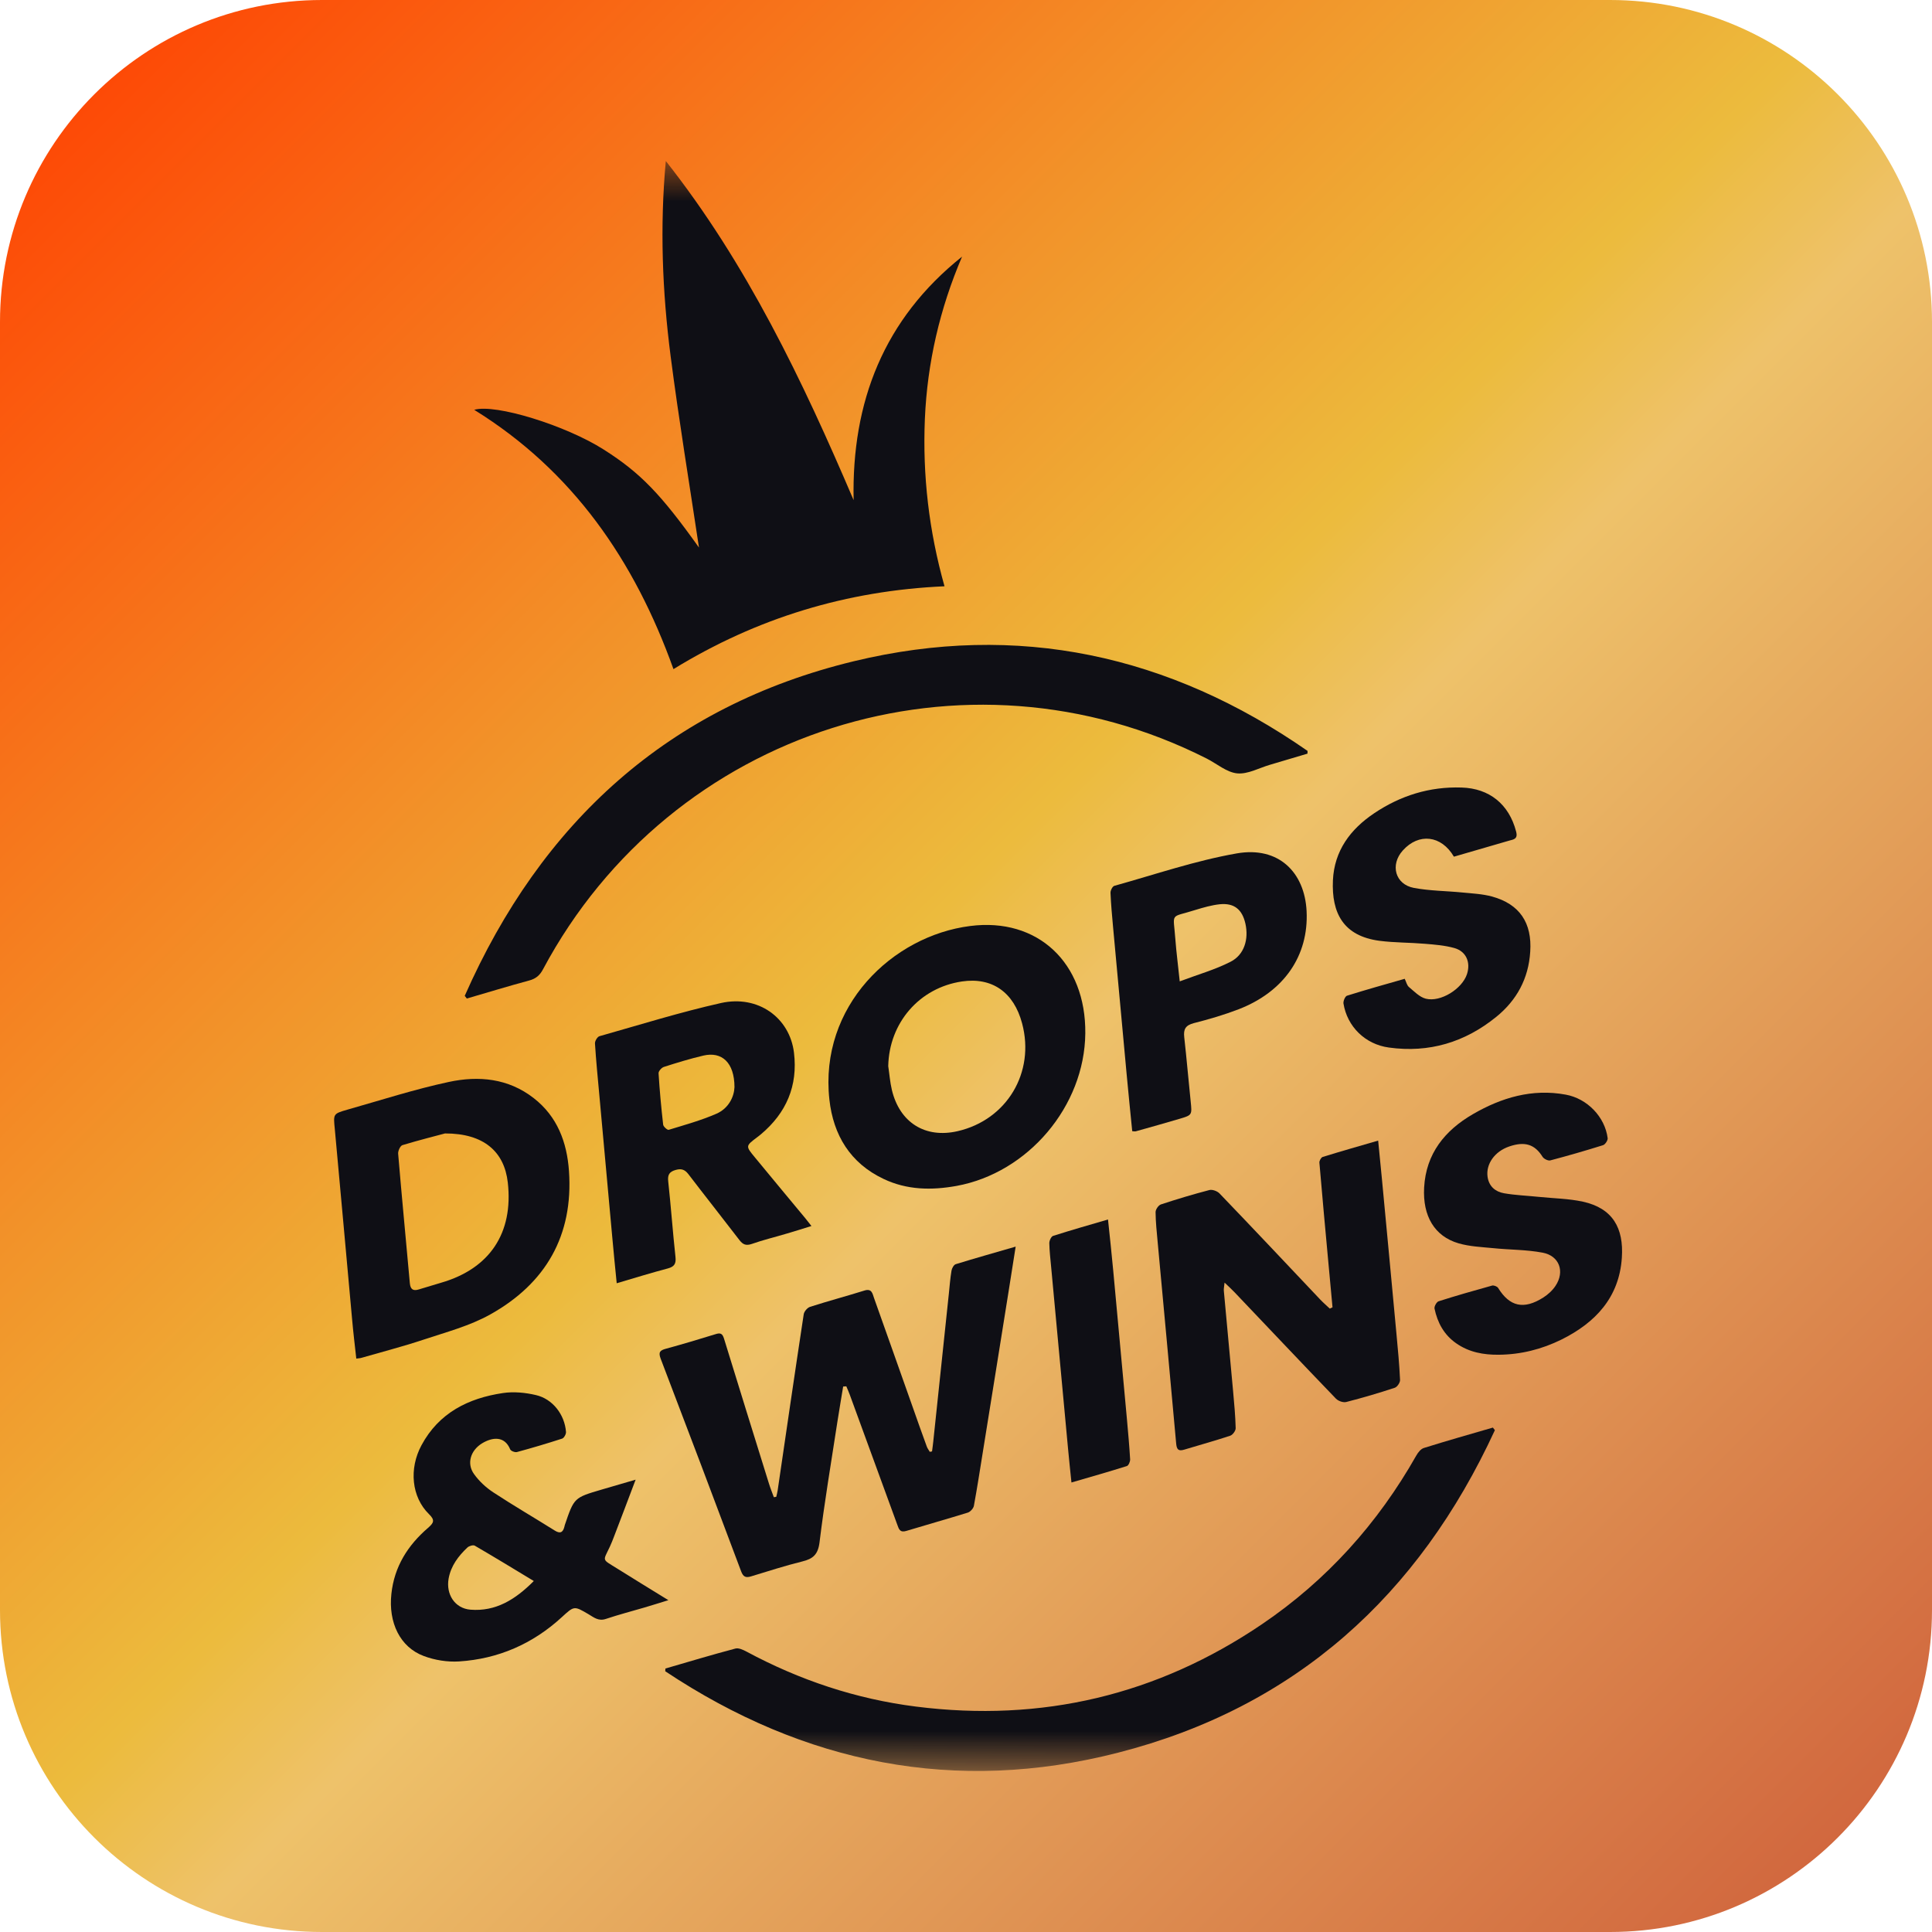<svg width="24" height="24" viewBox="0 0 24 24" fill="none" xmlns="http://www.w3.org/2000/svg">
<g clip-path="url(#clip0_11883_156228)">
<path d="M20 0H4C1.791 0 0 1.791 0 4V20C0 22.209 1.791 24 4 24H20C22.209 24 24 22.209 24 20V4C24 1.791 22.209 0 20 0Z" fill="url(#paint0_linear_11883_156228)"/>
<mask id="mask0_11883_156228" style="mask-type:luminance" maskUnits="userSpaceOnUse" x="2" y="2" width="20" height="20">
<path d="M22 2H2V22H22V2Z" fill="white"/>
</mask>
<g mask="url(#mask0_11883_156228)">
<path d="M8.366 8.312C7.882 6.961 7.115 5.849 5.891 5.091C6.151 5.013 7.029 5.284 7.502 5.586C7.955 5.874 8.207 6.135 8.683 6.802C8.565 6.016 8.434 5.223 8.331 4.426C8.227 3.623 8.196 2.815 8.271 2C9.277 3.276 9.968 4.724 10.604 6.213C10.578 4.99 10.981 3.962 11.951 3.188C11.675 3.834 11.519 4.505 11.489 5.206C11.46 5.906 11.539 6.594 11.733 7.283C10.52 7.337 9.403 7.675 8.366 8.312Z" fill="#0F0F15"/>
<path d="M5.773 12.371C6.724 10.216 8.303 8.771 10.607 8.214C12.643 7.722 14.528 8.136 16.243 9.328C16.243 9.339 16.242 9.35 16.242 9.362C16.087 9.408 15.932 9.454 15.777 9.5C15.64 9.54 15.5 9.62 15.368 9.607C15.238 9.594 15.116 9.487 14.99 9.423C11.987 7.902 8.337 9.06 6.746 12.04C6.706 12.116 6.657 12.158 6.574 12.18C6.315 12.25 6.057 12.329 5.799 12.404C5.79 12.393 5.782 12.382 5.773 12.371Z" fill="#0F0F15"/>
<path d="M18.57 17.766C17.623 19.82 16.092 21.209 13.887 21.773C11.868 22.291 9.99 21.909 8.264 20.761C8.264 20.75 8.265 20.738 8.266 20.727C8.555 20.643 8.844 20.556 9.135 20.479C9.175 20.468 9.23 20.494 9.272 20.516C9.934 20.872 10.635 21.106 11.38 21.2C12.94 21.397 14.376 21.059 15.679 20.175C16.482 19.63 17.116 18.925 17.595 18.079C17.616 18.042 17.651 17.998 17.689 17.987C17.973 17.898 18.259 17.817 18.545 17.734C18.554 17.745 18.562 17.756 18.57 17.766Z" fill="#0F0F15"/>
<path d="M10.474 17.224C10.45 17.373 10.424 17.522 10.401 17.671C10.325 18.168 10.241 18.664 10.18 19.163C10.161 19.313 10.097 19.365 9.966 19.397C9.752 19.45 9.542 19.518 9.331 19.582C9.263 19.603 9.232 19.588 9.206 19.518C8.876 18.637 8.543 17.757 8.207 16.878C8.176 16.796 8.199 16.774 8.274 16.754C8.479 16.698 8.684 16.637 8.887 16.574C8.949 16.554 8.974 16.564 8.994 16.629C9.178 17.229 9.365 17.827 9.551 18.426C9.569 18.485 9.592 18.541 9.613 18.599C9.623 18.597 9.633 18.596 9.643 18.594C9.649 18.568 9.656 18.543 9.66 18.517C9.767 17.787 9.873 17.057 9.984 16.327C9.989 16.292 10.029 16.245 10.063 16.234C10.287 16.162 10.513 16.102 10.737 16.032C10.831 16.002 10.838 16.07 10.857 16.123C11.02 16.58 11.181 17.037 11.343 17.494C11.399 17.652 11.454 17.81 11.512 17.967C11.52 17.991 11.537 18.012 11.55 18.035C11.559 18.033 11.569 18.032 11.578 18.03C11.583 17.991 11.589 17.951 11.593 17.911C11.658 17.297 11.723 16.684 11.787 16.07C11.797 15.975 11.804 15.879 11.82 15.784C11.825 15.754 11.849 15.711 11.873 15.704C12.113 15.63 12.355 15.562 12.617 15.486C12.585 15.687 12.557 15.872 12.527 16.056C12.423 16.711 12.317 17.366 12.212 18.02C12.175 18.249 12.14 18.478 12.098 18.706C12.092 18.738 12.054 18.78 12.023 18.79C11.768 18.869 11.512 18.941 11.257 19.018C11.181 19.041 11.167 18.998 11.147 18.942C10.951 18.403 10.754 17.864 10.556 17.325C10.543 17.29 10.528 17.256 10.513 17.221C10.5 17.223 10.487 17.223 10.474 17.224Z" fill="#0F0F15"/>
<path d="M16.553 16.24C16.535 16.053 16.518 15.866 16.501 15.679C16.463 15.267 16.425 14.855 16.39 14.443C16.388 14.42 16.411 14.378 16.431 14.372C16.654 14.303 16.878 14.239 17.12 14.169C17.136 14.339 17.152 14.494 17.167 14.649C17.227 15.288 17.288 15.927 17.347 16.567C17.365 16.758 17.383 16.95 17.392 17.142C17.394 17.174 17.357 17.229 17.327 17.239C17.128 17.305 16.927 17.364 16.724 17.416C16.686 17.426 16.624 17.404 16.596 17.375C16.173 16.936 15.755 16.493 15.335 16.052C15.302 16.017 15.266 15.985 15.212 15.933C15.207 15.985 15.2 16.011 15.203 16.036C15.241 16.451 15.28 16.867 15.318 17.282C15.332 17.435 15.346 17.588 15.35 17.741C15.351 17.773 15.313 17.825 15.282 17.835C15.093 17.898 14.901 17.95 14.711 18.008C14.639 18.03 14.618 18.006 14.611 17.934C14.536 17.096 14.457 16.258 14.38 15.42C14.369 15.299 14.356 15.179 14.355 15.057C14.355 15.024 14.391 14.972 14.421 14.962C14.62 14.896 14.821 14.836 15.024 14.783C15.06 14.774 15.121 14.796 15.149 14.825C15.568 15.261 15.983 15.702 16.399 16.142C16.437 16.182 16.479 16.218 16.519 16.256C16.53 16.25 16.542 16.245 16.553 16.24Z" fill="#0F0F15"/>
<path d="M4.426 16.877C4.407 16.706 4.388 16.548 4.374 16.389C4.302 15.601 4.232 14.813 4.159 14.025C4.141 13.839 4.136 13.836 4.314 13.785C4.734 13.666 5.151 13.531 5.577 13.44C5.946 13.361 6.315 13.395 6.631 13.642C6.924 13.87 7.043 14.19 7.068 14.547C7.124 15.349 6.778 15.944 6.091 16.328C5.834 16.472 5.539 16.549 5.257 16.643C5.002 16.728 4.74 16.795 4.481 16.87C4.468 16.873 4.454 16.873 4.426 16.877ZM5.528 14.08C5.421 14.109 5.209 14.162 5 14.225C4.972 14.233 4.943 14.297 4.946 14.332C4.991 14.868 5.043 15.403 5.091 15.939C5.098 16.016 5.131 16.04 5.202 16.018C5.294 15.99 5.386 15.962 5.478 15.935C6.084 15.76 6.379 15.317 6.308 14.689C6.265 14.309 6.013 14.079 5.528 14.08Z" fill="#0F0F15"/>
<path d="M13.482 12.837C13.473 13.743 12.77 14.57 11.882 14.732C11.569 14.788 11.266 14.783 10.976 14.645C10.562 14.449 10.352 14.101 10.303 13.66C10.175 12.501 11.086 11.625 12.053 11.503C12.891 11.396 13.491 11.959 13.482 12.837ZM11.034 13.244C11.049 13.342 11.056 13.442 11.079 13.539C11.176 13.946 11.494 14.144 11.895 14.052C12.507 13.912 12.86 13.323 12.697 12.713C12.594 12.325 12.324 12.137 11.95 12.192C11.421 12.27 11.045 12.706 11.034 13.244Z" fill="#0F0F15"/>
<path d="M7.896 18.381C7.801 18.634 7.715 18.859 7.629 19.084C7.613 19.128 7.595 19.171 7.576 19.213C7.489 19.399 7.472 19.363 7.667 19.485C7.871 19.613 8.077 19.739 8.303 19.878C8.191 19.912 8.099 19.942 8.006 19.969C7.846 20.016 7.684 20.058 7.526 20.111C7.434 20.142 7.376 20.091 7.31 20.052C7.131 19.947 7.133 19.948 6.979 20.089C6.618 20.421 6.189 20.608 5.702 20.639C5.558 20.648 5.401 20.623 5.265 20.572C4.969 20.462 4.823 20.156 4.862 19.799C4.898 19.46 5.067 19.195 5.318 18.979C5.389 18.917 5.406 18.884 5.328 18.808C5.113 18.597 5.078 18.246 5.236 17.953C5.452 17.551 5.817 17.369 6.247 17.305C6.38 17.285 6.525 17.299 6.657 17.33C6.866 17.378 7.015 17.573 7.031 17.788C7.033 17.815 7.007 17.863 6.983 17.871C6.797 17.931 6.61 17.987 6.421 18.038C6.397 18.044 6.347 18.025 6.338 18.005C6.268 17.833 6.115 17.854 5.991 17.928C5.845 18.016 5.794 18.181 5.889 18.312C5.952 18.4 6.037 18.479 6.127 18.538C6.376 18.702 6.635 18.852 6.888 19.011C6.955 19.054 6.992 19.041 7.011 18.966C7.012 18.959 7.014 18.952 7.016 18.945C7.132 18.605 7.131 18.605 7.471 18.505C7.603 18.466 7.736 18.428 7.896 18.381ZM6.631 19.64C6.373 19.484 6.137 19.34 5.898 19.201C5.878 19.189 5.827 19.204 5.806 19.224C5.694 19.33 5.602 19.45 5.573 19.609C5.538 19.804 5.649 19.98 5.844 19.996C6.158 20.021 6.4 19.872 6.631 19.64Z" fill="#0F0F15"/>
<path d="M10.08 15.23C9.97 15.264 9.874 15.295 9.777 15.323C9.631 15.367 9.482 15.402 9.338 15.453C9.266 15.477 9.228 15.46 9.185 15.404C8.975 15.13 8.76 14.859 8.55 14.584C8.506 14.528 8.463 14.514 8.395 14.533C8.316 14.555 8.291 14.592 8.301 14.677C8.335 14.989 8.357 15.302 8.391 15.614C8.4 15.697 8.378 15.735 8.296 15.757C8.088 15.812 7.881 15.876 7.661 15.941C7.641 15.74 7.622 15.55 7.605 15.36C7.551 14.77 7.498 14.181 7.444 13.591C7.425 13.382 7.404 13.172 7.391 12.962C7.389 12.932 7.421 12.879 7.447 12.872C7.949 12.73 8.448 12.574 8.956 12.46C9.418 12.357 9.81 12.642 9.863 13.076C9.913 13.489 9.768 13.825 9.453 14.09C9.437 14.104 9.419 14.117 9.402 14.13C9.262 14.236 9.261 14.237 9.378 14.378C9.586 14.631 9.796 14.883 10.005 15.135C10.027 15.162 10.048 15.19 10.08 15.23ZM9.124 13.504C9.123 13.199 8.967 13.059 8.737 13.113C8.571 13.152 8.408 13.202 8.246 13.254C8.218 13.263 8.179 13.307 8.181 13.333C8.194 13.546 8.214 13.759 8.238 13.971C8.241 13.996 8.291 14.04 8.307 14.035C8.507 13.974 8.71 13.918 8.9 13.835C9.055 13.767 9.12 13.62 9.124 13.504Z" fill="#0F0F15"/>
<path d="M18.617 16.829C18.428 16.831 18.249 16.798 18.091 16.688C17.939 16.583 17.857 16.432 17.82 16.255C17.815 16.229 17.846 16.173 17.871 16.165C18.09 16.095 18.312 16.032 18.535 15.97C18.556 15.964 18.598 15.98 18.61 15.999C18.753 16.231 18.928 16.273 19.172 16.118C19.23 16.081 19.286 16.03 19.324 15.972C19.441 15.795 19.371 15.6 19.163 15.561C18.962 15.523 18.754 15.526 18.549 15.505C18.405 15.491 18.257 15.485 18.119 15.445C17.82 15.358 17.672 15.106 17.691 14.753C17.714 14.329 17.95 14.042 18.296 13.841C18.651 13.635 19.033 13.521 19.45 13.598C19.716 13.646 19.937 13.873 19.971 14.139C19.974 14.166 19.94 14.218 19.913 14.226C19.696 14.294 19.478 14.357 19.258 14.415C19.231 14.422 19.178 14.396 19.162 14.37C19.066 14.216 18.943 14.175 18.748 14.242C18.568 14.303 18.457 14.46 18.479 14.618C18.496 14.738 18.576 14.804 18.683 14.823C18.826 14.848 18.972 14.853 19.116 14.868C19.299 14.887 19.486 14.889 19.665 14.928C20.031 15.009 20.173 15.253 20.147 15.626C20.114 16.117 19.819 16.431 19.398 16.64C19.153 16.761 18.892 16.827 18.617 16.829Z" fill="#0F0F15"/>
<path d="M17.45 12.159C17.469 12.198 17.477 12.239 17.501 12.26C17.567 12.315 17.634 12.386 17.711 12.406C17.896 12.453 18.163 12.284 18.223 12.102C18.271 11.956 18.215 11.819 18.067 11.777C17.949 11.744 17.823 11.734 17.7 11.724C17.513 11.708 17.323 11.711 17.137 11.687C16.687 11.628 16.54 11.342 16.558 10.936C16.575 10.568 16.775 10.301 17.07 10.103C17.397 9.883 17.759 9.77 18.156 9.783C18.502 9.793 18.745 9.991 18.833 10.327C18.848 10.383 18.842 10.417 18.784 10.433C18.774 10.436 18.763 10.438 18.753 10.441C18.522 10.508 18.29 10.575 18.061 10.642C17.905 10.375 17.624 10.344 17.426 10.565C17.266 10.743 17.331 10.986 17.564 11.03C17.762 11.067 17.966 11.067 18.167 11.087C18.291 11.099 18.417 11.105 18.535 11.137C18.879 11.232 19.033 11.465 19.009 11.823C18.988 12.156 18.842 12.425 18.587 12.632C18.198 12.948 17.752 13.082 17.254 13.013C16.958 12.973 16.735 12.752 16.689 12.465C16.685 12.435 16.71 12.376 16.733 12.369C16.969 12.295 17.208 12.228 17.45 12.159Z" fill="#0F0F15"/>
<path d="M14.065 14.052C14.042 13.816 14.017 13.582 13.996 13.349C13.939 12.738 13.883 12.128 13.827 11.517C13.814 11.375 13.801 11.233 13.795 11.091C13.794 11.061 13.82 11.01 13.843 11.004C14.349 10.863 14.85 10.691 15.365 10.601C15.884 10.511 16.207 10.836 16.231 11.319C16.258 11.873 15.95 12.319 15.388 12.537C15.206 12.607 15.018 12.662 14.829 12.71C14.727 12.737 14.7 12.785 14.711 12.884C14.741 13.15 14.763 13.416 14.791 13.682C14.808 13.85 14.81 13.852 14.654 13.898C14.473 13.952 14.292 14.002 14.111 14.053C14.099 14.057 14.084 14.053 14.065 14.052ZM14.655 12.191C14.883 12.105 15.094 12.046 15.287 11.947C15.457 11.861 15.514 11.667 15.471 11.474C15.431 11.297 15.331 11.215 15.152 11.233C15.051 11.244 14.95 11.273 14.852 11.303C14.525 11.407 14.576 11.322 14.601 11.671C14.613 11.832 14.635 11.993 14.655 12.191Z" fill="#0F0F15"/>
<path d="M13.31 18.416C13.294 18.261 13.28 18.131 13.268 18C13.198 17.247 13.128 16.494 13.058 15.742C13.049 15.643 13.037 15.543 13.035 15.444C13.034 15.413 13.058 15.361 13.081 15.353C13.303 15.282 13.528 15.218 13.764 15.149C13.787 15.369 13.81 15.577 13.829 15.785C13.886 16.399 13.943 17.013 13.999 17.628C14.014 17.795 14.029 17.961 14.039 18.129C14.04 18.157 14.019 18.206 13.998 18.212C13.776 18.282 13.551 18.346 13.31 18.416Z" fill="#0F0F15"/>
</g>
</g>
<defs>
<linearGradient id="paint0_linear_11883_156228" x1="0" y1="0" x2="24" y2="24" gradientUnits="userSpaceOnUse">
<stop stop-color="#FF3D00"/>
<stop offset="0.479" stop-color="#ECBB3D"/>
<stop offset="0.547" stop-color="#EEC26A"/>
<stop offset="1" stop-color="#CE5D39"/>
</linearGradient>
<clipPath id="clip0_11883_156228">
<rect width="24" height="24" fill="white"/>
</clipPath>
</defs>
</svg>
